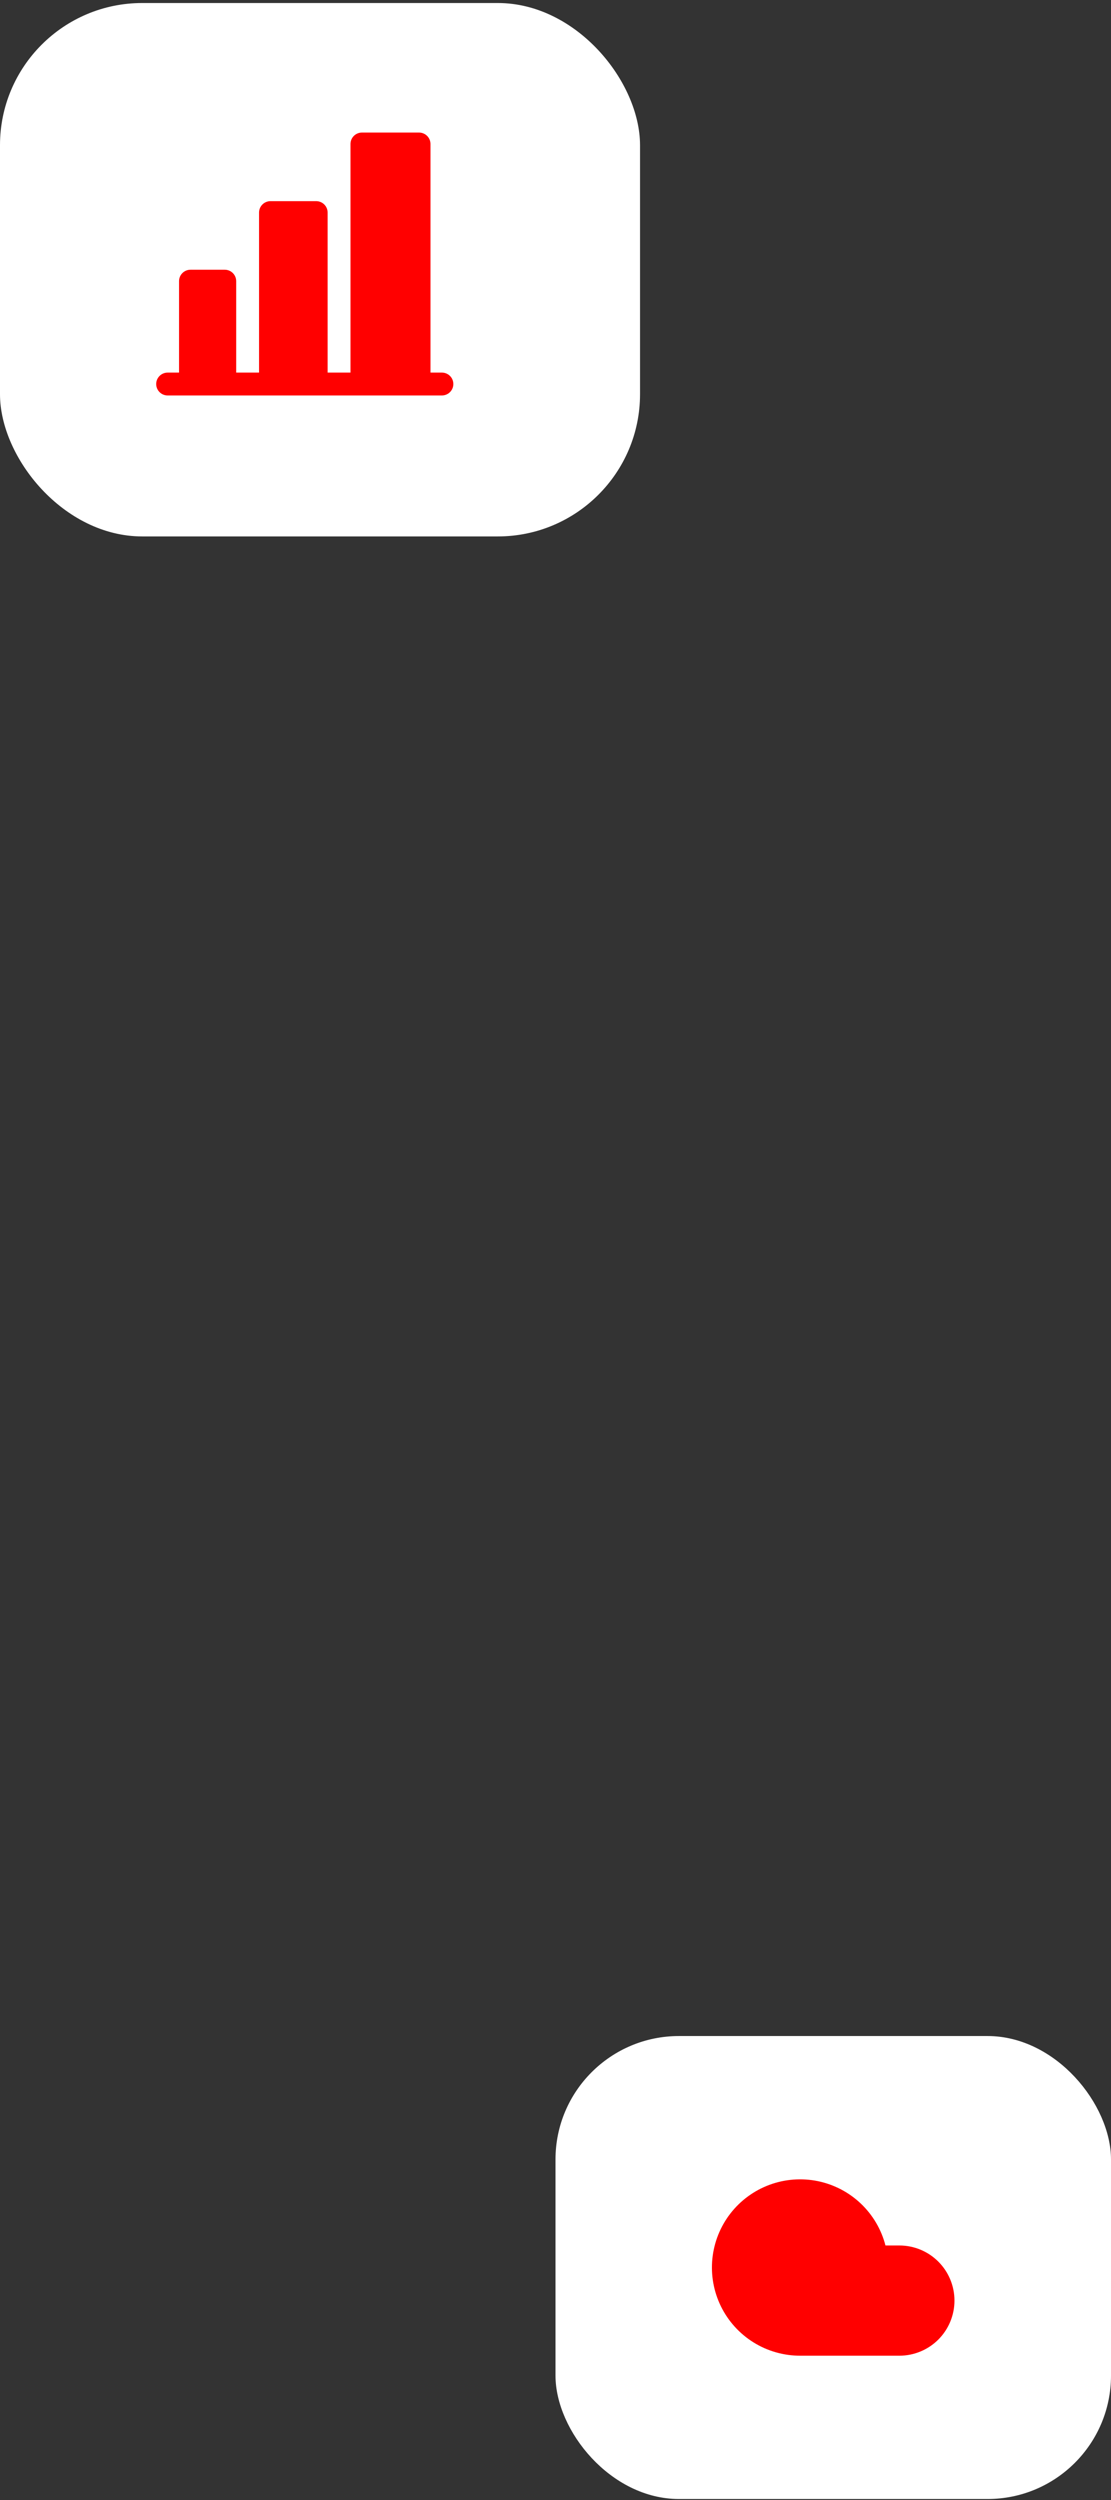 <svg xmlns="http://www.w3.org/2000/svg" width="184" height="414" viewBox="0 0 184 414" fill="none"><rect x="0" y="0" width="184" height="414" fill="#333333" stroke="none"/><rect y="0.5" width="106" height="88.333" rx="23.556" fill="white"></rect><path d="M75.082 63.596C75.082 64.098 74.882 64.579 74.527 64.934C74.172 65.289 73.691 65.489 73.189 65.489H27.76C27.258 65.489 26.777 65.289 26.422 64.934C26.067 64.579 25.867 64.098 25.867 63.596C25.867 63.094 26.067 62.612 26.422 62.258C26.777 61.903 27.258 61.703 27.76 61.703H29.653V46.56C29.653 46.058 29.852 45.577 30.207 45.222C30.562 44.867 31.044 44.667 31.546 44.667H37.224C37.726 44.667 38.208 44.867 38.563 45.222C38.918 45.577 39.117 46.058 39.117 46.56V61.703H42.903V35.203C42.903 34.701 43.102 34.22 43.457 33.865C43.812 33.51 44.294 33.31 44.796 33.31H52.367C52.869 33.31 53.351 33.51 53.706 33.865C54.061 34.22 54.26 34.701 54.26 35.203V61.703H58.046V23.846C58.046 23.344 58.245 22.863 58.6 22.508C58.955 22.153 59.437 21.953 59.939 21.953H69.403C69.905 21.953 70.386 22.153 70.741 22.508C71.096 22.863 71.296 23.344 71.296 23.846V61.703H73.189C73.691 61.703 74.172 61.903 74.527 62.258C74.882 62.612 75.082 63.094 75.082 63.596Z" fill="#FF0000"></path><rect x="92" y="337.168" width="92" height="76.667" rx="20.444" fill="white"></rect><path d="M148.949 371.851H146.649C145.966 369.206 144.555 366.805 142.576 364.922C140.597 363.039 138.129 361.749 135.454 361.198C132.778 360.648 130.001 360.858 127.44 361.807C124.878 362.755 122.633 364.403 120.961 366.563C119.289 368.724 118.257 371.31 117.981 374.027C117.705 376.745 118.197 379.486 119.401 381.938C120.605 384.39 122.473 386.455 124.792 387.899C127.111 389.343 129.789 390.107 132.52 390.105H148.949C151.37 390.105 153.691 389.143 155.403 387.432C157.114 385.72 158.076 383.398 158.076 380.978C158.076 378.557 157.114 376.236 155.403 374.524C153.691 372.812 151.37 371.851 148.949 371.851Z" fill="#FF0000"></path></svg>